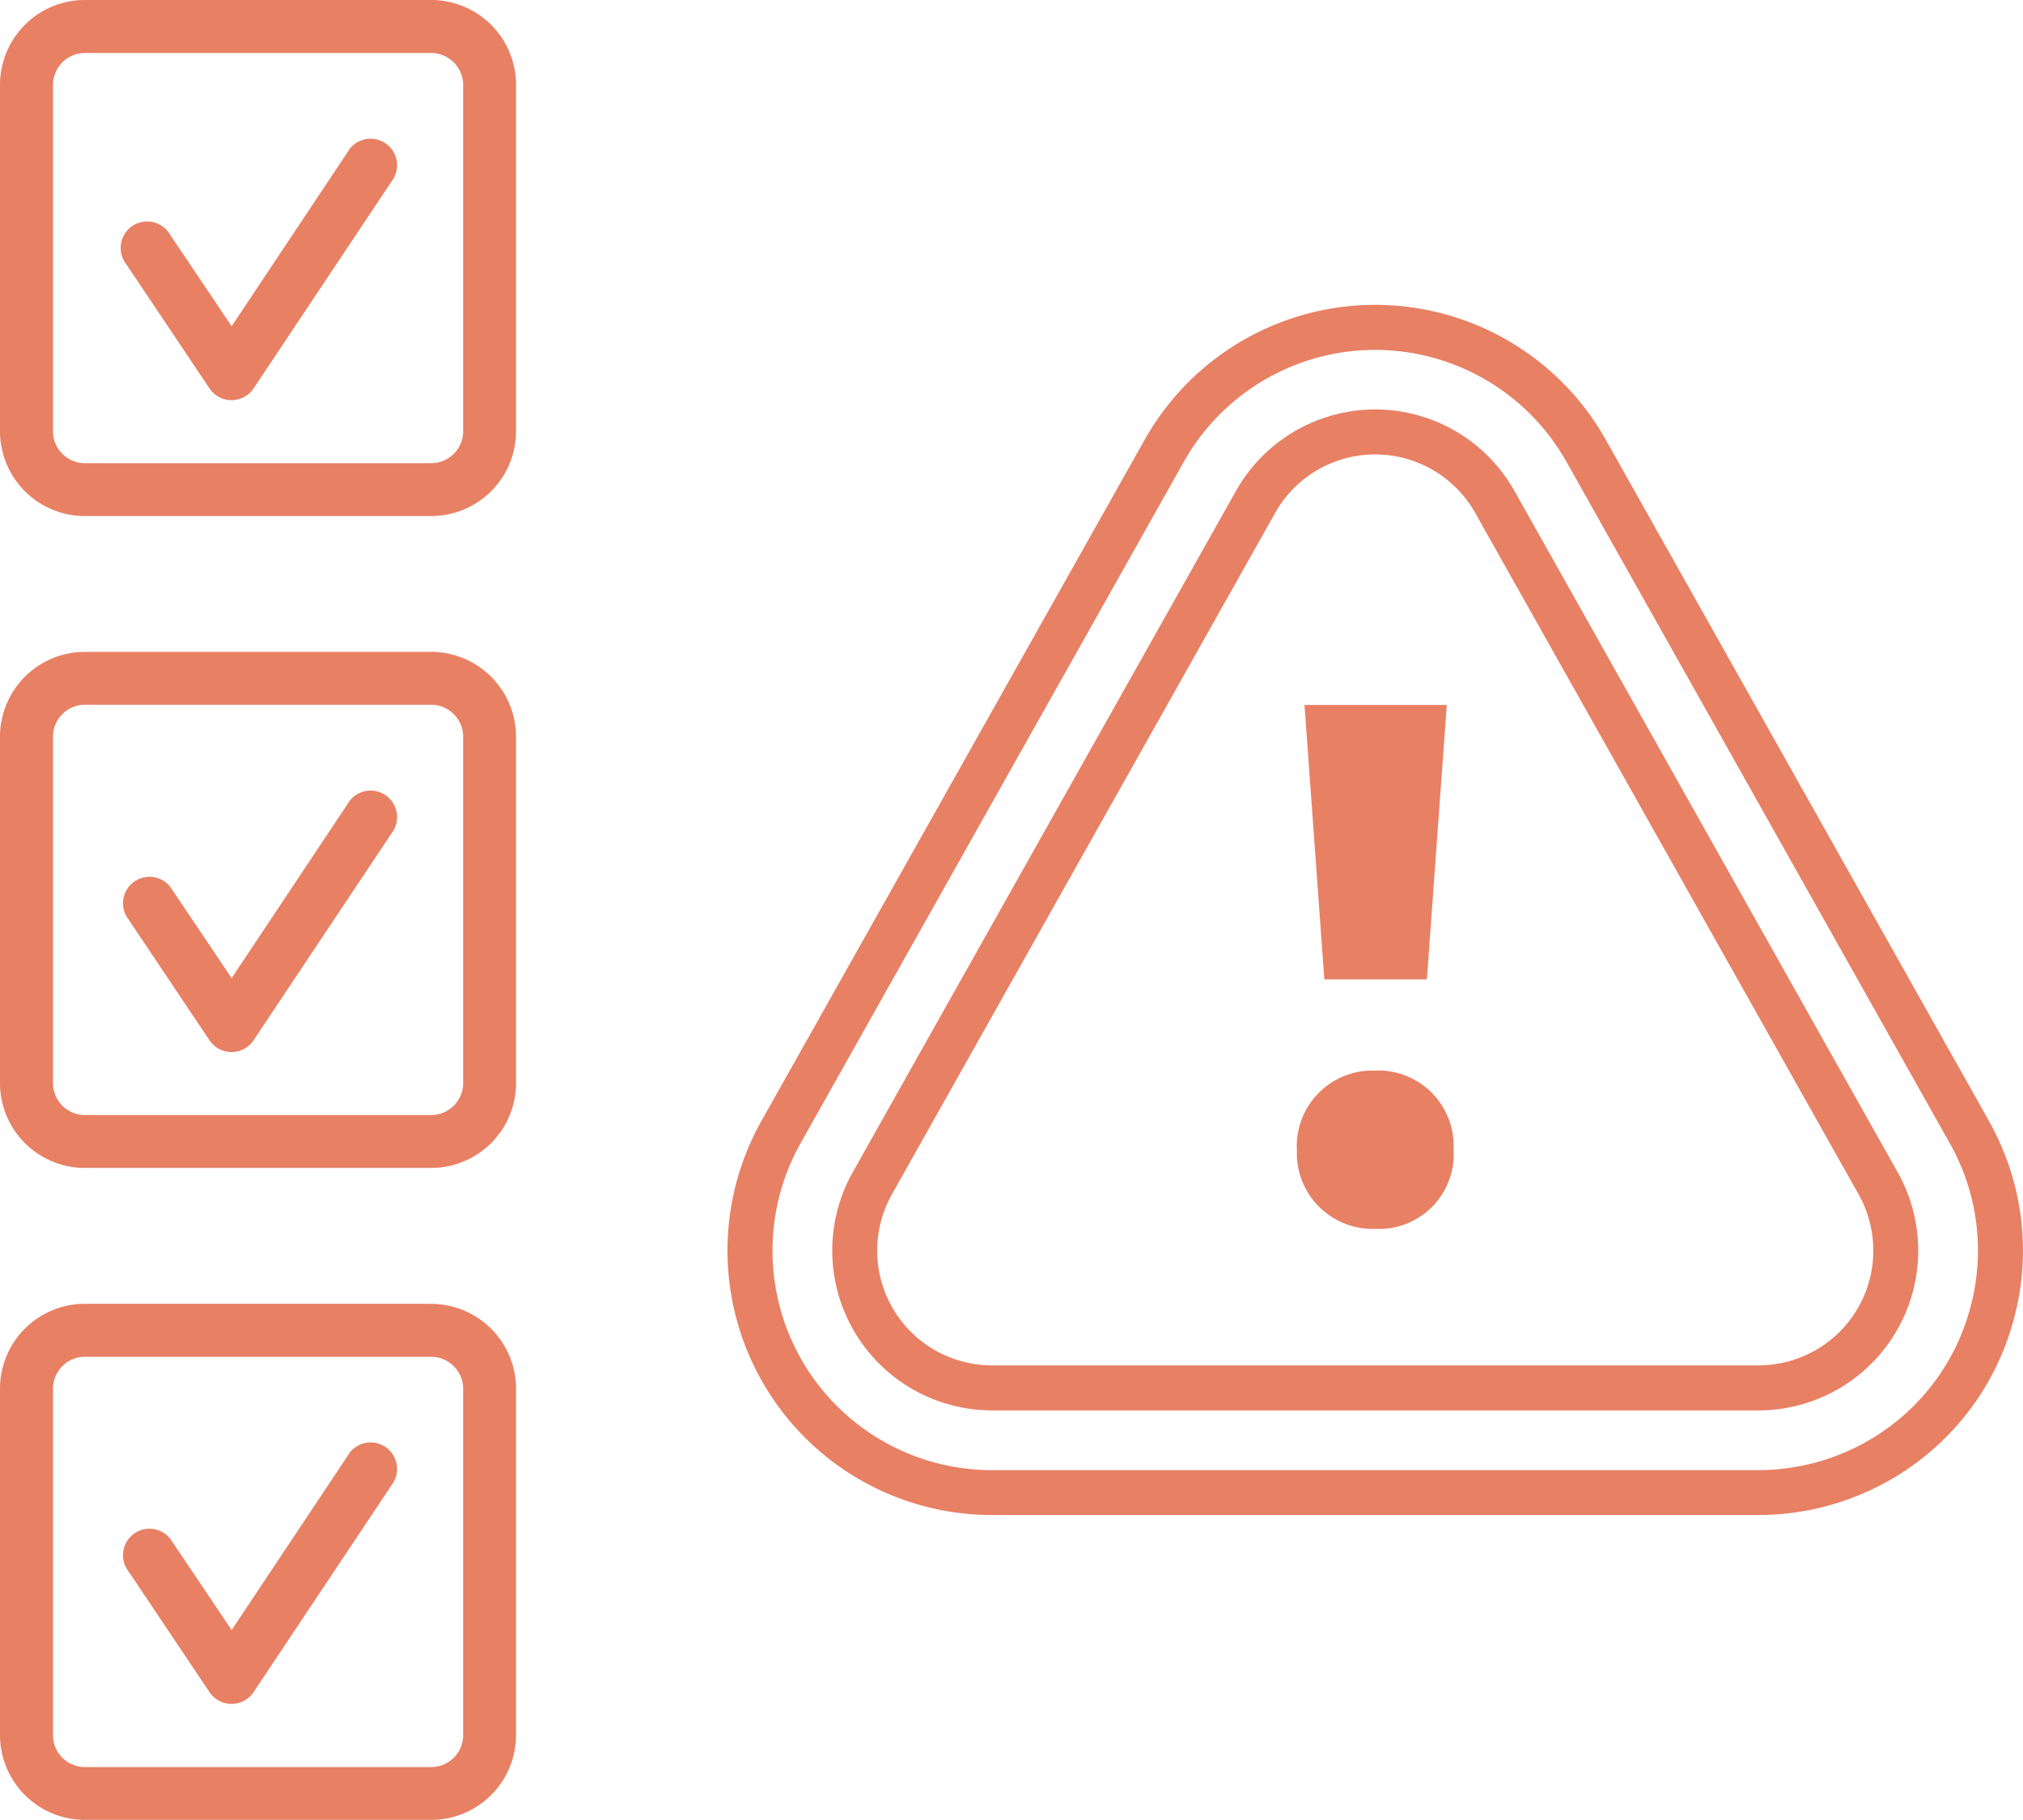 <svg id="Group_4106" data-name="Group 4106" xmlns="http://www.w3.org/2000/svg" xmlns:xlink="http://www.w3.org/1999/xlink" width="68.728" height="61.824" viewBox="0 0 68.728 61.824">
  <defs>
    <clipPath id="clip-path">
      <rect id="Rectangle_1530" data-name="Rectangle 1530" width="68.728" height="61.824" fill="#e88064"/>
    </clipPath>
  </defs>
  <g id="Group_4105" data-name="Group 4105" transform="translate(0 0)" clip-path="url(#clip-path)">
    <path id="Path_13960" data-name="Path 13960" d="M14.649,0H2.882A2.883,2.883,0,0,0,0,2.882V14.649a2.883,2.883,0,0,0,2.882,2.882H14.649a2.883,2.883,0,0,0,2.882-2.882V2.882A2.883,2.883,0,0,0,14.649,0m1.086,14.649a1.087,1.087,0,0,1-1.086,1.086H2.882A1.085,1.085,0,0,1,1.8,14.649V2.882A1.088,1.088,0,0,1,2.882,1.8H14.649a1.09,1.09,0,0,1,1.086,1.086Z" transform="translate(0 0)" fill="#e88064"/>
    <path id="Path_13961" data-name="Path 13961" d="M9.65,2.566l-4,6.006-2.086-3.1a.9.9,0,1,0-1.49,1L4.9,10.688a.9.9,0,0,0,1.492,0l4.75-7.123a.9.9,0,0,0-1.494-1" transform="translate(2.22 2.51)" fill="#e88064"/>
    <path id="Path_13962" data-name="Path 13962" d="M14.649,10.257H2.882A2.885,2.885,0,0,0,0,13.139V24.906a2.883,2.883,0,0,0,2.882,2.882H14.649a2.883,2.883,0,0,0,2.882-2.882V13.139a2.885,2.885,0,0,0-2.882-2.882m1.086,14.649a1.087,1.087,0,0,1-1.086,1.086H2.882A1.085,1.085,0,0,1,1.8,24.906V13.139a1.088,1.088,0,0,1,1.086-1.086H14.649a1.09,1.09,0,0,1,1.086,1.086Z" transform="translate(0 11.888)" fill="#e88064"/>
    <path id="Path_13963" data-name="Path 13963" d="M9.65,12.823l-4,6.006-2.086-3.1a.9.9,0,0,0-1.49,1L4.9,20.945a.9.9,0,0,0,1.492,0l4.75-7.123a.9.9,0,0,0-1.494-1" transform="translate(2.22 14.398)" fill="#e88064"/>
    <path id="Path_13964" data-name="Path 13964" d="M14.649,20.515H2.882A2.883,2.883,0,0,0,0,23.4V35.164a2.883,2.883,0,0,0,2.882,2.882H14.649a2.883,2.883,0,0,0,2.882-2.882V23.4a2.883,2.883,0,0,0-2.882-2.882m1.086,14.649a1.087,1.087,0,0,1-1.086,1.086H2.882A1.085,1.085,0,0,1,1.8,35.164V23.4a1.088,1.088,0,0,1,1.086-1.086H14.649A1.09,1.09,0,0,1,15.735,23.4Z" transform="translate(0 23.777)" fill="#e88064"/>
    <path id="Path_13965" data-name="Path 13965" d="M9.65,23.081l-4,6.006-2.086-3.1a.9.9,0,0,0-1.49,1L4.9,31.2a.9.9,0,0,0,1.492,0l4.75-7.123a.9.9,0,0,0-1.494-1" transform="translate(2.22 26.287)" fill="#e88064"/>
    <path id="Path_13966" data-name="Path 13966" d="M54.3,32.517,41.282,9.376a8.985,8.985,0,0,0-15.662,0L12.6,32.517a8.984,8.984,0,0,0,7.829,13.39H46.468a9.021,9.021,0,0,0,4.407-1.153l0,0a8.926,8.926,0,0,0,4.245-5.408,8.923,8.923,0,0,0-.823-6.827m-.648,6.414a7.406,7.406,0,0,1-3.524,4.491,7.492,7.492,0,0,1-3.66.959H20.433a7.457,7.457,0,0,1-6.5-11.115l13.015-23.14a7.458,7.458,0,0,1,13,0l13.017,23.14a7.41,7.41,0,0,1,.684,5.665" transform="translate(13.27 5.56)" fill="#e88064"/>
    <path id="Path_13967" data-name="Path 13967" d="M36.273,9.213a5.426,5.426,0,0,0-9.463,0L13.791,32.356a5.431,5.431,0,0,0,4.733,8.09H44.585l.006,0a5.428,5.428,0,0,0,4.7-8.09Zm8.312,31.23,0,0Zm1.889-2.027a3.913,3.913,0,0,1-1.915.5v0H18.524a3.9,3.9,0,0,1-3.4-5.814L28.14,9.96a3.9,3.9,0,0,1,6.8,0L47.96,33.1a3.9,3.9,0,0,1-1.485,5.316" transform="translate(15.179 7.467)" fill="#e88064"/>
    <path id="Path_13968" data-name="Path 13968" d="M23.086,16.847l-.246,0a2.57,2.57,0,0,0-2.431,2.7v.2a2.578,2.578,0,0,0,2.677,2.476l.244,0a2.542,2.542,0,0,0,2.405-2.675l0-.233a2.565,2.565,0,0,0-2.653-2.472" transform="translate(23.65 19.524)" fill="#e88064"/>
    <path id="Path_13969" data-name="Path 13969" d="M24.685,20.415l.676-9.323H20.527l.674,9.323Z" transform="translate(23.791 12.856)" fill="#e88064"/>
  </g>
</svg>
